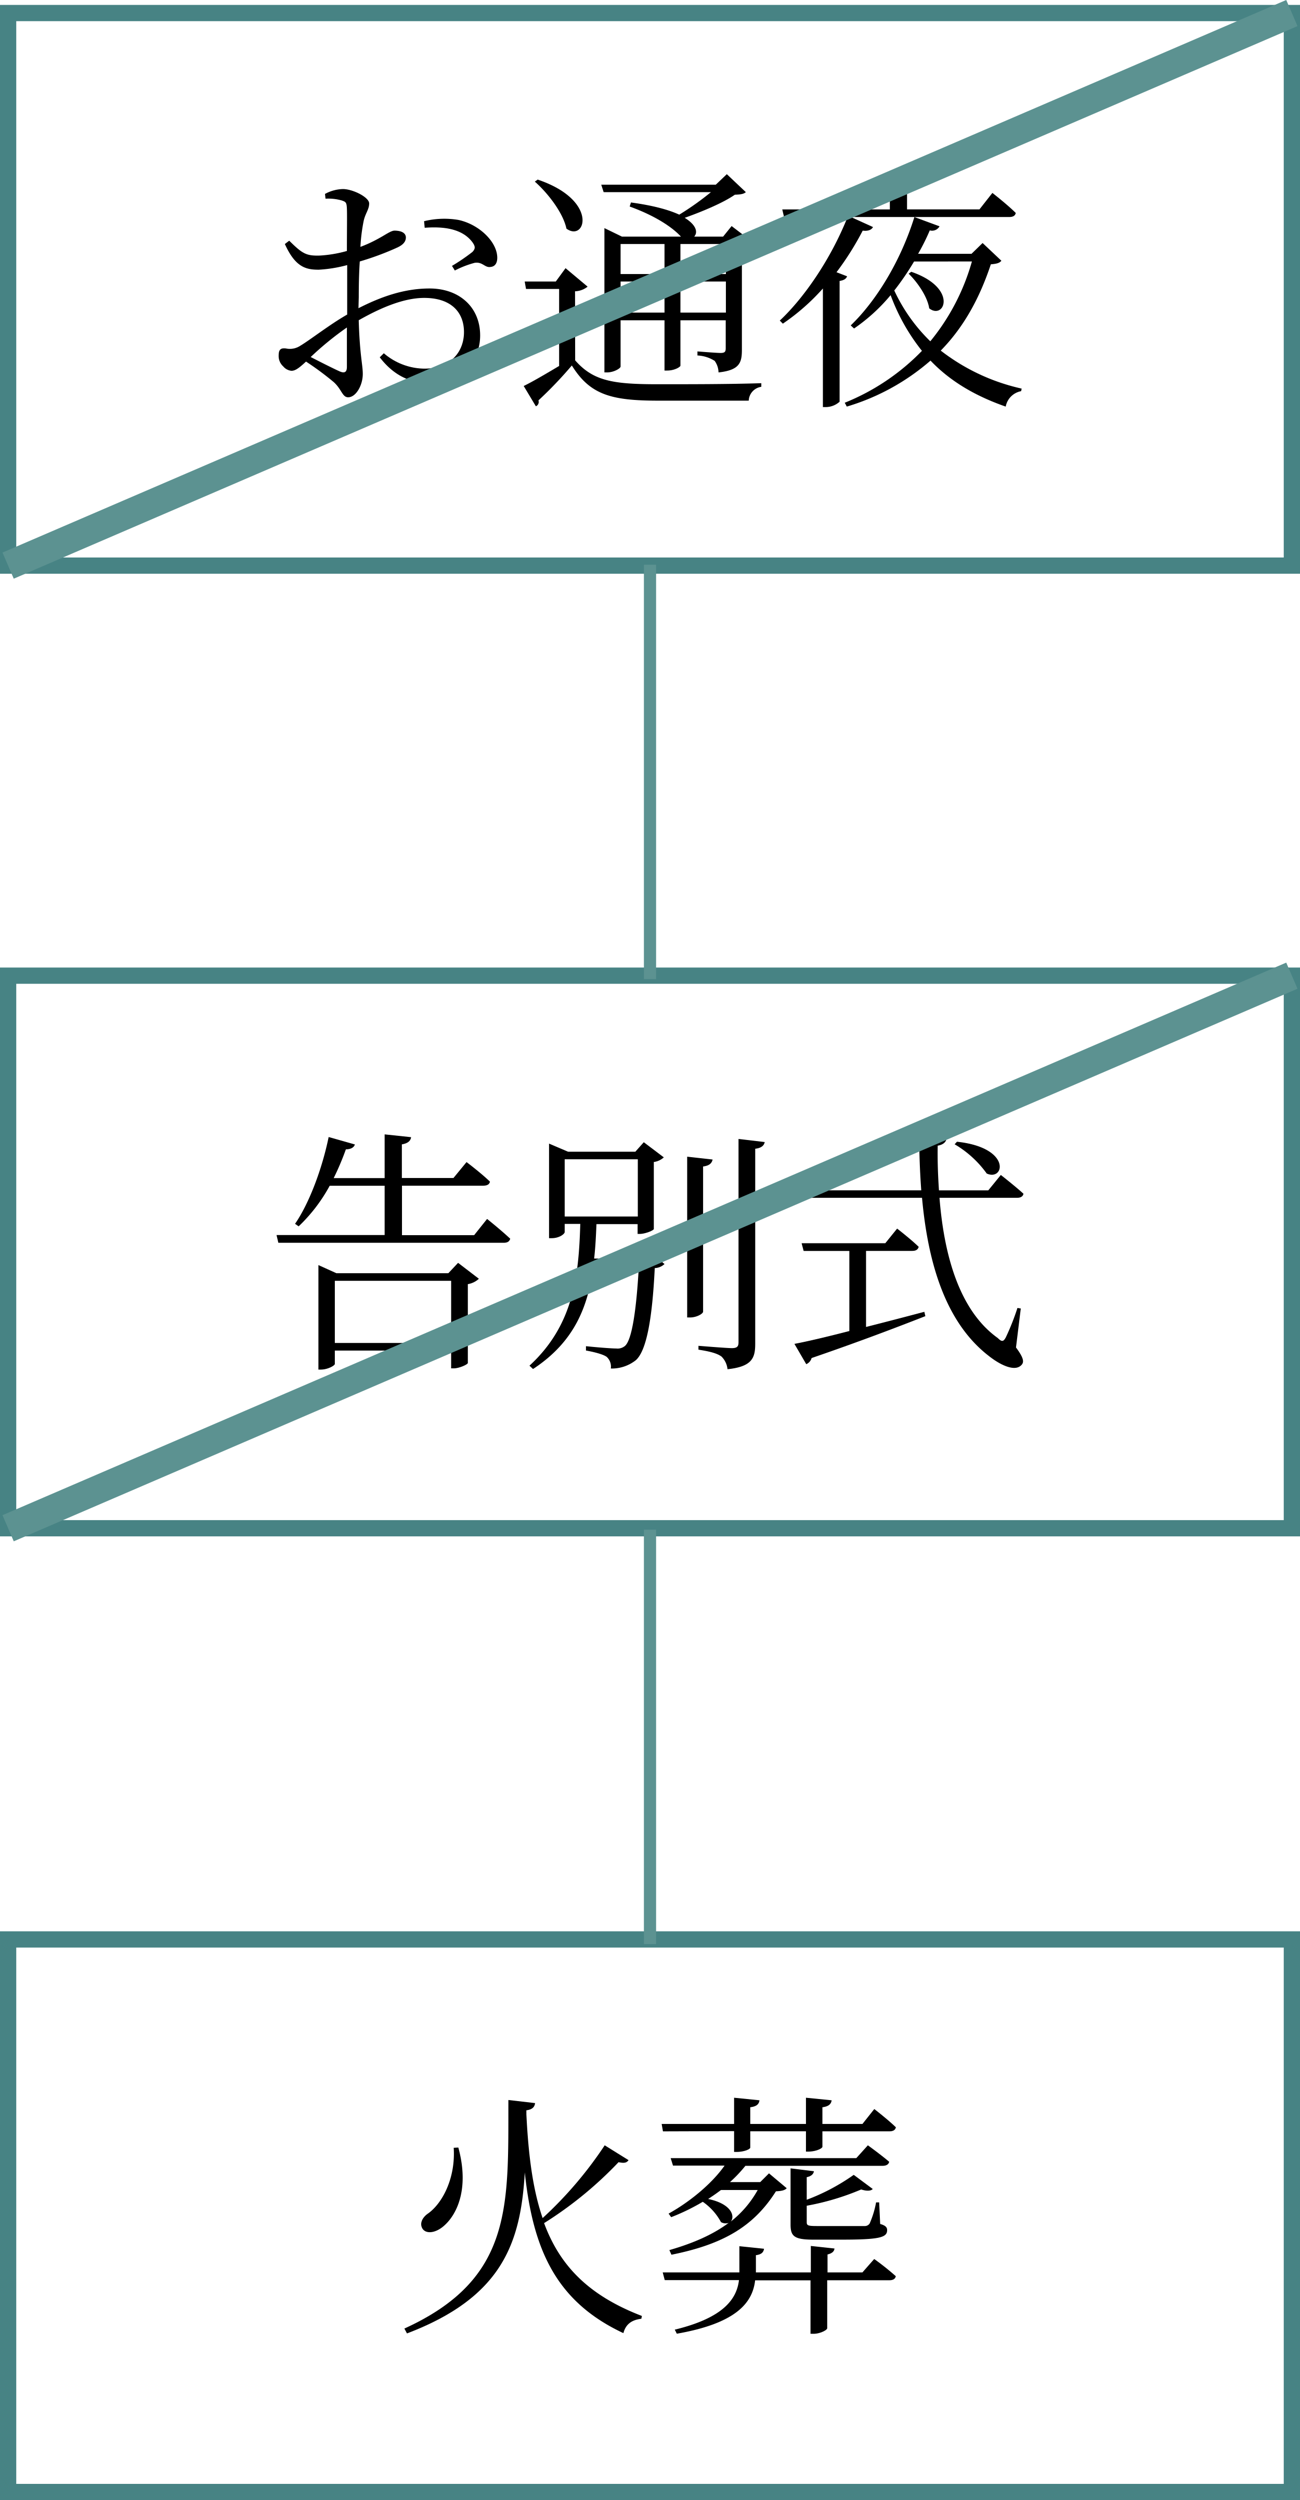 <svg xmlns="http://www.w3.org/2000/svg" viewBox="0 0 320 615.33"><defs><style>.cls-1,.cls-2,.cls-3{fill:none;stroke-miterlimit:10;}.cls-1{stroke:#478384;stroke-width:4px;}.cls-2,.cls-3{stroke:#5c9291;}.cls-2{stroke-width:3px;}.cls-3{stroke-width:7px;}</style></defs><g id="&#x30EC;&#x30A4;&#x30E4;&#x30FC;_2" data-name="&#x30EC;&#x30A4;&#x30E4;&#x30FC; 2"><g id="&#x30EC;&#x30A4;&#x30E4;&#x30FC;_1-2" data-name="&#x30EC;&#x30A4;&#x30E4;&#x30FC; 1"><path d="M88.24,75.86C93.55,73.14,99.36,71,105.74,71c7.27,0,12.45,4.55,12.45,11.57,0,6.45-4.86,11.69-12.83,11.69-4.48,0-8.59-2-11.88-6.32l1-1a15.53,15.53,0,0,0,10,3.79c6.26,0,9.73-4,9.73-9,0-4.74-3-8.41-9.79-8.41-5.25,0-11.13,2.66-16.12,5.5.25,8.6,1,10.93,1,13.21,0,2.84-1.71,5.75-3.6,5.75-1.46,0-1.58-2-3.61-3.79a74.28,74.28,0,0,0-6.76-5c-1.9,1.77-2.72,2.27-3.6,2.27a3,3,0,0,1-2-1.07,3.44,3.44,0,0,1-1.14-2.59c0-1.46.38-2,1.77-1.84a4.66,4.66,0,0,0,3.6-.69c2.34-1.39,7.27-5.25,11.5-7.65V65.24a33.64,33.64,0,0,1-7,1.14c-3.1,0-5.75-.57-8.34-6.32l1.07-.82C74.4,62.4,75.34,63,78.69,62.9a30.92,30.92,0,0,0,6.7-1.13c0-4.68.07-8.91,0-10.43s-.25-1.65-1.26-2a12.14,12.14,0,0,0-4-.44L80,47.73a9.66,9.66,0,0,1,4.42-1.2c2.4,0,6.45,2,6.45,3.54s-1,2.47-1.39,4.49a43.68,43.68,0,0,0-.76,6.2c4.93-1.84,7-3.92,8.34-4,1.14,0,2.78.26,2.85,1.65,0,1.07-.7,1.83-2,2.46a69.82,69.82,0,0,1-9.35,3.48c-.19,2.84-.25,5.87-.25,8.78ZM85.39,80.6a75.77,75.77,0,0,0-8.91,7.27c2.34,1.2,5.18,2.65,7.14,3.54,1.33.57,1.77.06,1.77-1.14Zm19-26.16a20.94,20.94,0,0,1,8.4-.32c4.87,1,9.42,5.12,9.61,9.1.06,1.26-.38,2.34-1.58,2.47-1.46.31-2-1.33-4-1a23.55,23.55,0,0,0-4.86,1.89l-.7-1.14A47.45,47.45,0,0,0,116.3,62c.69-.76.76-1.26.06-2.28-2.53-3.54-7.39-4-11.82-3.66Z"></path><path d="M141.58,88.69c4.48,5.12,9.41,5.88,20.41,5.88,7.58,0,17.7,0,25.41-.26v.89a3.6,3.6,0,0,0-3.1,3.41H162.05c-11.62,0-16.81-1.45-21.29-8.66a100.46,100.46,0,0,1-8.22,8.6,1.17,1.17,0,0,1-.63,1.45l-3-5c2.08-1,5.49-3,8.72-4.93V71.12h-8.15l-.32-1.83h7.65l2.4-3.29,5.43,4.55a5.2,5.2,0,0,1-3.09,1.14ZM132.35,44.2c15.17,5.11,11.75,15.48,7.08,12.07-.82-3.92-4.62-8.79-7.78-11.57Zm16.24,3.09L148,45.46h28.19l2.72-2.59,4.68,4.42c-.57.51-1.39.57-2.72.64-2.85,2-8.09,4.17-12.33,5.68,3,1.84,3.23,3.67,2.34,4.62H178l2.09-2.59,5.25,4a5.15,5.15,0,0,1-2.72,1.26V86.1c0,3.16-.57,5-5.75,5.56a5.06,5.06,0,0,0-.95-2.84,8.6,8.6,0,0,0-4.24-1.33v-1s4.62.38,5.69.38,1.27-.32,1.27-1.2V78.83H167.49V90c0,.26-1.33,1.2-3.29,1.2h-.63V78.83H152.76V90.21c0,.44-1.64,1.45-3.35,1.45h-.63V56.14l4.3,2.09h14.54l-.13-.13C165.21,55.7,161,53,155,50.83l.31-1c5.57.76,9.36,1.83,11.89,3A69.75,69.75,0,0,0,175,47.29Zm4.17,12.77v7.39h10.81V60.06Zm10.81,16.88V69.29H152.76v7.65Zm3.92-16.88v7.39h11.19V60.06Zm11.19,16.88V69.29H167.49v7.65Z"></path><path d="M244.28,47.48s3.66,2.85,5.75,4.93c-.13.7-.7,1-1.58,1h-39l5.44,2.47c-.32.63-1.14,1.07-2.53.88A71.65,71.65,0,0,1,205.91,67l2.6,1c-.19.57-.76,1-1.84,1.14V98.87a5.12,5.12,0,0,1-3.41,1.32h-.7V71a53.22,53.22,0,0,1-9.86,8.66l-.75-.76c6-5.62,12.57-15.16,16.68-25.47H193l-.44-1.89h26.48V42.24l6.51.69c-.13.89-.76,1.52-2.28,1.77v6.83h17.83Zm2.21,16.69c-.44.57-1.14.76-2.59.88-2.66,8-6.45,15.23-12.33,21.24a50.24,50.24,0,0,0,19.91,9.35l-.12.63a4.74,4.74,0,0,0-3.8,3.8c-8-2.78-14-6.58-18.51-11.32a55.37,55.37,0,0,1-20.61,11.32l-.5-.95a55,55,0,0,0,19-12.77,49.14,49.14,0,0,1-7.71-13.71,44.08,44.08,0,0,1-9,8.21l-.82-.76c6.19-5.94,12.26-15.73,15.67-26.67l6.19,2.28a2.09,2.09,0,0,1-2.4,1A53.62,53.62,0,0,1,226,62.46h13.15l2.72-2.65ZM225,64.36a67.14,67.14,0,0,1-4.87,7.14A42.19,42.19,0,0,0,229,84a54,54,0,0,0,10.24-19.65Zm-.69,2.53c11.62,4,8.15,11.94,4.42,9-.44-2.9-2.91-6.44-5.06-8.53Z"></path><rect class="cls-1" x="2" y="3.21" width="316" height="136"></rect><path d="M119.9,300s3.54,2.84,5.69,4.87c-.19.69-.7,1-1.58,1H68.52l-.45-1.9H94.68V291.83H81.16a40.31,40.31,0,0,1-7.65,10l-.88-.63c3.53-5.12,6.69-13.65,8.27-21.36l6.45,1.83c-.19.7-.95,1.2-2.21,1.2a66.63,66.63,0,0,1-3,7.08H94.68V279.19l6.51.69c-.12.89-.76,1.52-2.27,1.77v8.28h12.7l3.22-3.92s3.61,2.72,5.76,4.81c-.13.69-.7,1-1.65,1h-20V304h17.76Zm-7.14,10.81,5.12,3.92a5.21,5.21,0,0,1-2.72,1.32v19.41c-.06.38-2.15,1.32-3.48,1.32h-.63V332.4H82.42v3.29c0,.38-1.7,1.39-3.47,1.39h-.57V311.36l4.42,2h27.56Zm-1.71,19.72v-15.3H82.42v15.3Z"></path><path d="M158.89,307.25l4.68,3.85a3.69,3.69,0,0,1-2.4,1c-.63,12.9-2.09,20.29-4.61,22.63a9.56,9.56,0,0,1-6.2,2.09,3.27,3.27,0,0,0-1-2.85c-.82-.63-3-1.2-5.12-1.58v-1.07c2.28.25,6.19.57,7.46.57a2.82,2.82,0,0,0,2.15-.64c1.64-1.45,2.78-8.34,3.41-19.65H146.06c-1.26,9.8-4.55,18.58-14.85,25.34l-.88-.82c11-10.11,12.13-22.44,12.51-34.89H139v2c0,.44-1.26,1.51-3.22,1.51h-.63V281.46l4.68,2h16.56l2.08-2.34,4.93,3.73a4.51,4.51,0,0,1-2.46,1.14v16.49c-.07.38-2.15,1.21-3.48,1.21h-.51v-2.41H146.82c-.12,2.91-.25,5.69-.57,8.47h10.37ZM139,299.41h18V285.32H139Zm34.07,23.39c0,.56-1.64,1.45-3.16,1.45h-.76V284.68l6.26.7c-.19.88-.76,1.52-2.34,1.71Zm15.17-41.72c-.19.89-.82,1.46-2.34,1.65v48c0,3.48-.76,5.62-6.82,6.26a5.14,5.14,0,0,0-1.46-3.1c-1-.76-2.72-1.26-5.69-1.71v-.95s6.89.57,8.22.57,1.64-.44,1.64-1.45V280.32Z"></path><path d="M250.09,331.64c1.84,2.47,2,3.48,1.46,4.18-1.58,2-5.38.12-8.22-2.15-10.3-8-14.85-22.12-16.37-38.87H195.17l-.51-1.84h32.11c-.32-4.36-.5-8.91-.5-13.58l6.76.75c-.13.83-.7,1.58-2.21,1.84-.07,3.66.06,7.33.31,11h12.14l3.09-3.79s3.48,2.72,5.57,4.62c-.13.69-.7,1-1.58,1H231.26c1.14,14.53,5.05,27.87,14.34,34.51,1,1,1.4.94,2-.19a59.89,59.89,0,0,0,2.85-7.21l.82.13Zm-36.91-5.05c4.49-1.14,9.36-2.4,14.35-3.73l.25,1.07c-6.63,2.59-15.67,6.07-28,10.31a2.32,2.32,0,0,1-1.32,1.51l-2.91-5c2.78-.51,7.65-1.64,13.52-3.16V307.88H197.82l-.5-1.9h20.6l2.91-3.6s3.29,2.53,5.31,4.49c-.19.69-.7,1-1.58,1H213.18ZM235.56,281c13.52,1.45,11.69,9.79,7.33,7.83a25.73,25.73,0,0,0-7.9-7.2Z"></path><rect class="cls-1" x="2" y="240.13" width="316" height="136"></rect><path d="M154.72,531.65c-.44.63-1,.82-2.46.5a94.25,94.25,0,0,1-18.33,15C137.85,557.75,145,565,158,570l-.13.69c-2.15.26-3.79,1.14-4.42,3.54-16.44-7.71-22.25-20.35-24.27-39.56-1,17.38-5.57,30.72-29,39.63l-.64-1.2c26.8-12.2,25.54-30.28,25.6-56.25l6.57.76c-.12.94-.63,1.58-2.14,1.77v1c.5,10.11,1.58,18.51,4,25.53A96.68,96.68,0,0,0,148.85,528Zm-41.9-3.1c2.84,10.43-.57,16.62-3.41,19.15-1.9,1.77-4.36,2.28-5.37.88-.83-1.26-.13-2.71,1.13-3.66,3.67-2.47,7-8.79,6.51-16.31Z"></path><path d="M163.19,524.57l-.32-1.83H180.7v-6.45l6.25.63c-.12.89-.63,1.52-2.27,1.71v4.11h13.71v-6.45l6.32.63c-.12.89-.69,1.52-2.27,1.71v4.11h9.86l2.91-3.67s3.35,2.59,5.31,4.49c-.13.69-.7,1-1.58,1h-16.5v3.79c0,.38-1.39,1.14-3.35,1.2h-.7v-5H184.68v4c0,.45-1.64,1.08-3.35,1.08h-.63v-5.12Zm52,31.41a65.31,65.31,0,0,1,5.31,4.23c-.13.7-.7,1-1.58,1h-15.3V573c0,.51-1.83,1.39-3.35,1.39h-.76V561.23H185.88c-.63,5.43-4.49,10.55-19.28,13.14l-.5-1c11.69-2.84,15.23-7.33,15.8-12.19H163.63l-.5-1.9H182v-6.45l6.07.63c-.13.83-.57,1.4-2,1.58v4.24h13.52v-6.51l5.82.63c-.07.7-.57,1.2-1.71,1.46v4.42h8.59ZM213.63,528s3.16,2.28,5.24,4.05c-.12.69-.76,1-1.64,1H183.48a33.62,33.62,0,0,1-3.79,4h7.45l2.15-2.15,4.36,3.66c-.44.51-1.26.7-2.65.76-5.37,8.47-12.7,13-25.72,15.61l-.51-1.14c5.88-1.7,10.68-3.79,14.6-6.7a2.3,2.3,0,0,1-1.9-.19,14.35,14.35,0,0,0-4.48-5,51.58,51.58,0,0,1-7.78,3.79l-.63-.88c5.25-2.91,10.68-7.4,13.78-11.82h-12.7l-.57-1.83h45.69ZM177.47,539c-1,.76-2.08,1.51-3.16,2.21,5.82,1.2,6.64,4.3,5.57,5.56a25.62,25.62,0,0,0,6.63-7.77Zm22.88-4.62c-.12.76-.75,1.27-1.77,1.46v5.56a50.83,50.83,0,0,0,11.57-6.13l4.68,3.48c-.45.5-1.46.56-2.85.12a62.59,62.59,0,0,1-13.4,4v4c0,.82.19,1,2.41,1H212.8a1.4,1.4,0,0,0,1.27-.63,22.82,22.82,0,0,0,1.58-5.19h.76l.25,5.31c1.33.38,1.71.83,1.71,1.52,0,1.83-1.9,2.34-11.44,2.34h-6.64c-4.8,0-5.69-.82-5.69-3.73V533.67Z"></path><rect class="cls-1" x="2" y="477.33" width="316" height="136"></rect><line class="cls-2" x1="160" y1="138.98" x2="160" y2="240.98"></line><line class="cls-2" x1="160" y1="376.48" x2="160" y2="478.48"></line><line class="cls-3" x1="2" y1="139.21" x2="318" y2="3.21"></line><line class="cls-3" x1="2" y1="376.13" x2="318" y2="240.13"></line></g></g></svg>